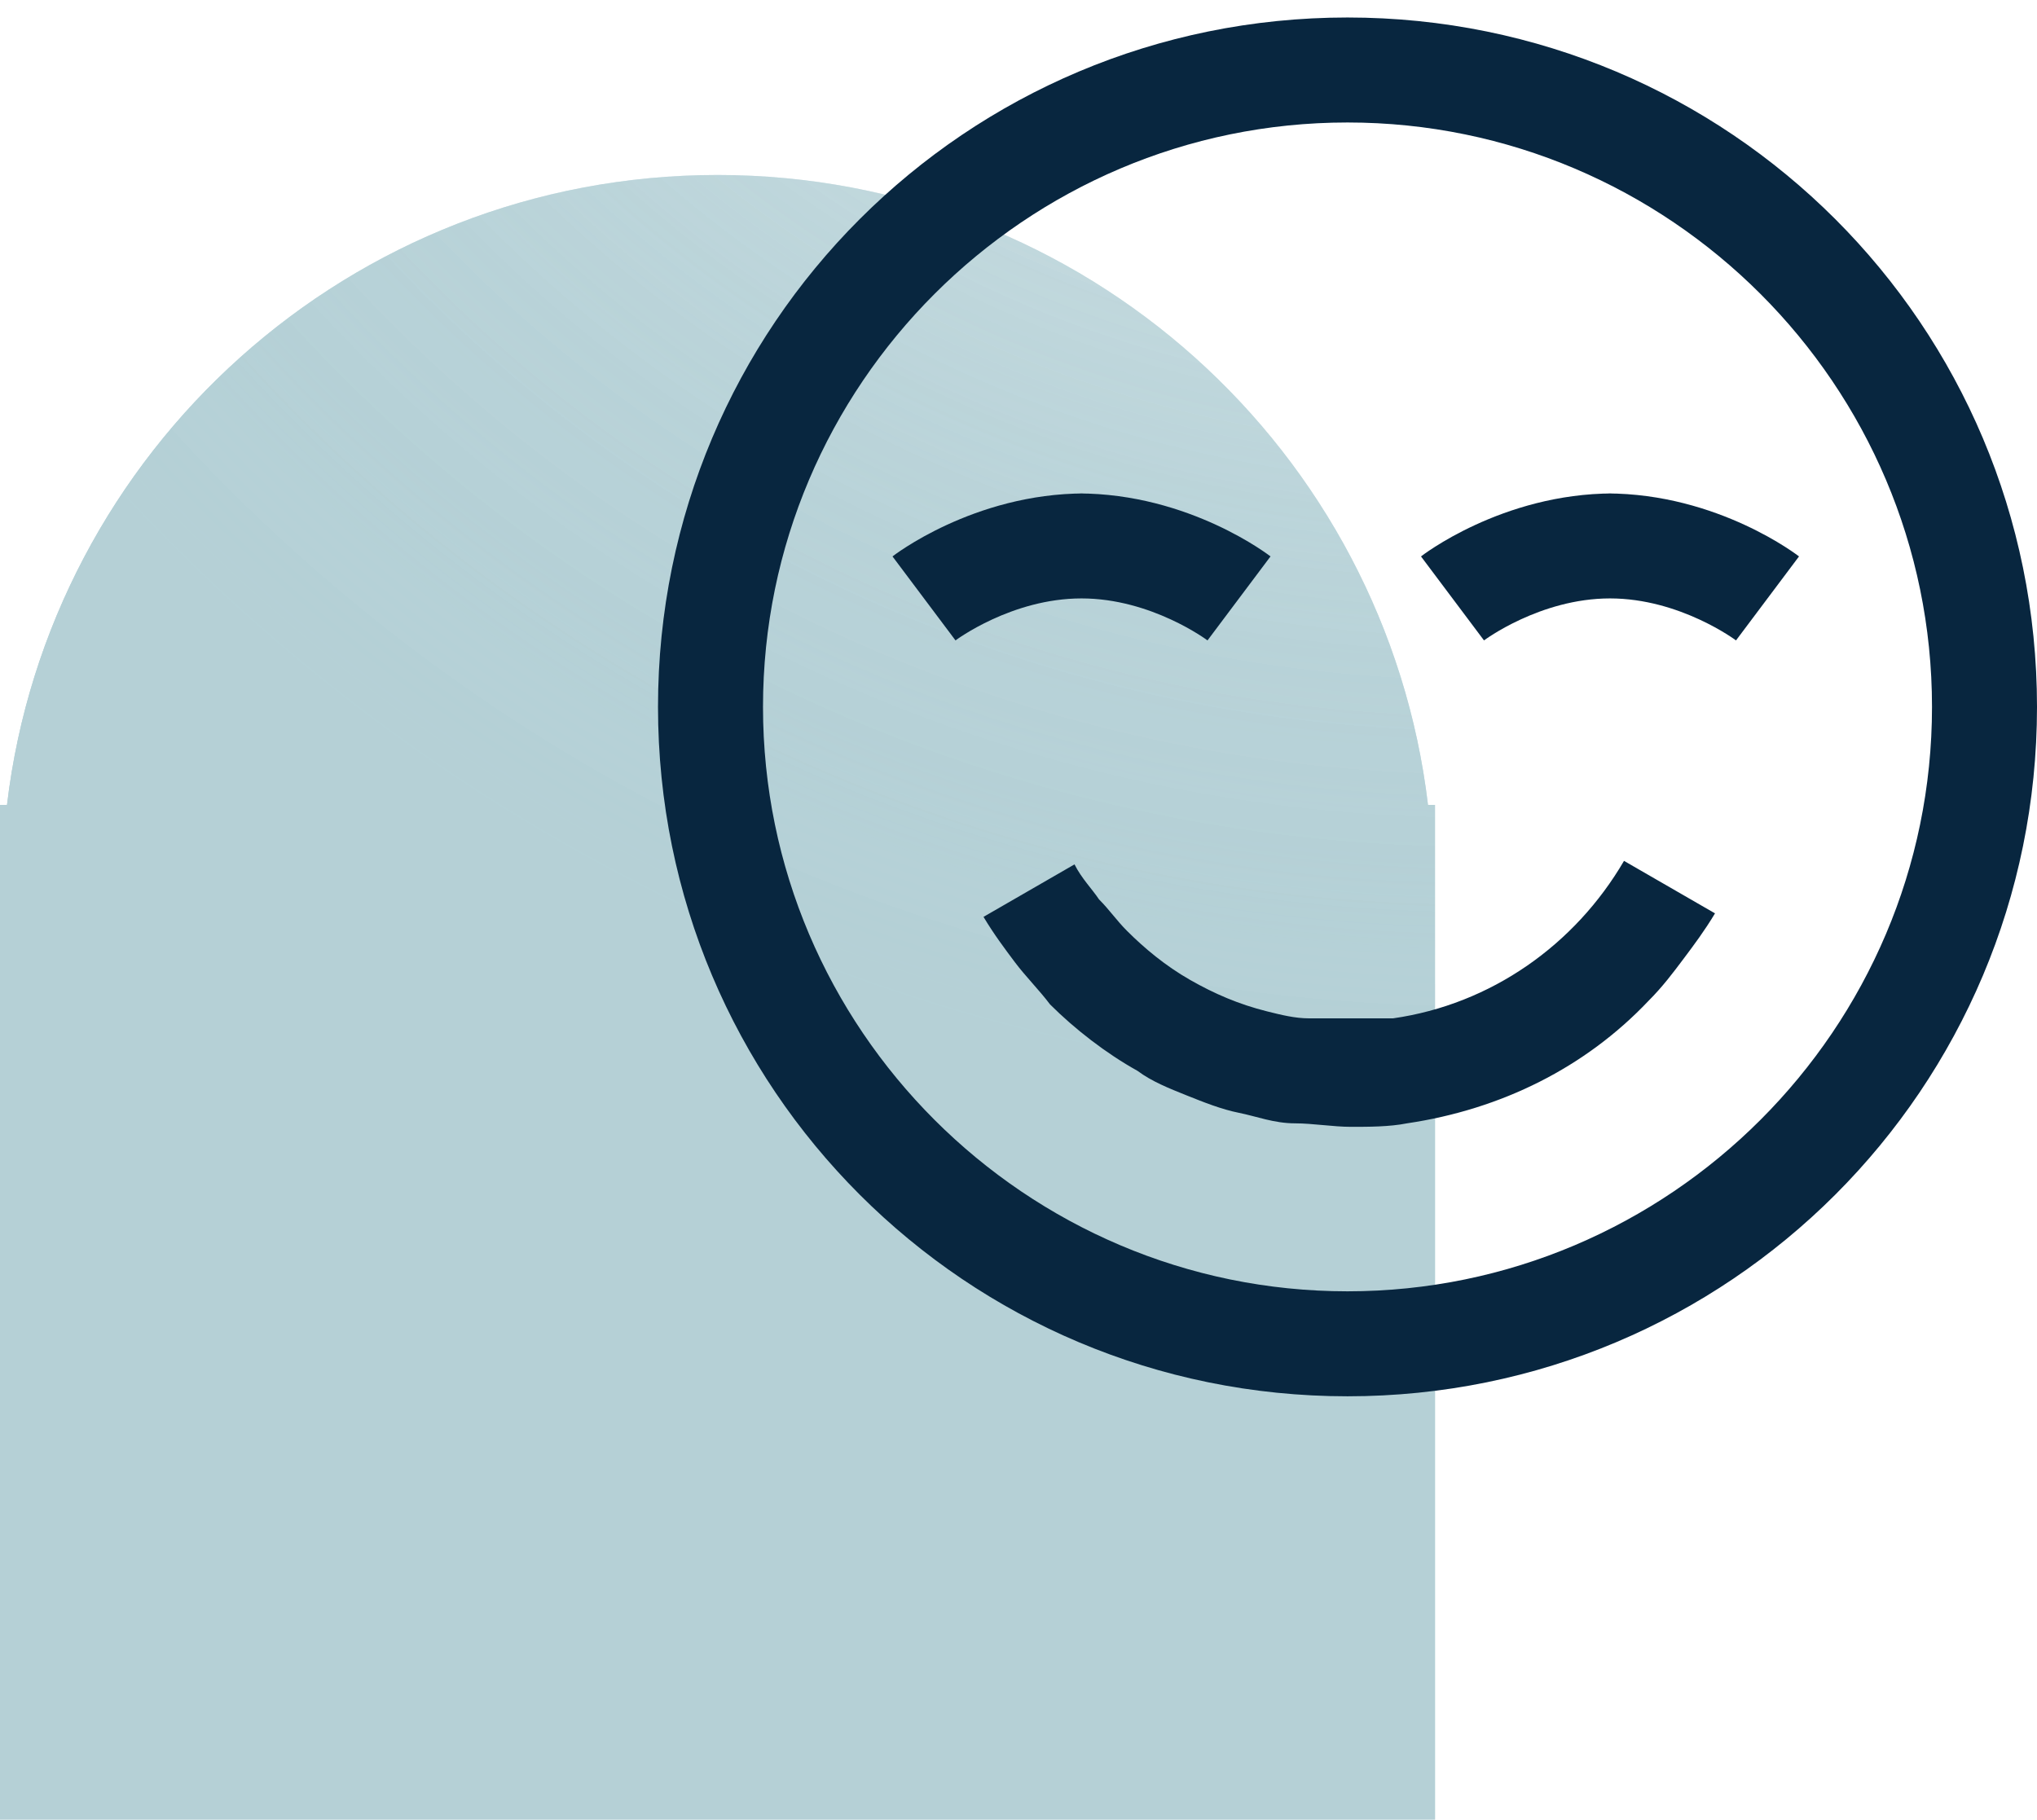 <?xml version="1.0" encoding="UTF-8"?>
<svg id="Calque_1" data-name="Calque 1" xmlns="http://www.w3.org/2000/svg" xmlns:xlink="http://www.w3.org/1999/xlink" version="1.1" viewBox="0 0 58.2 52">
  <defs>
    <style>
      .cls-1 {
        fill: url(#Dégradé_sans_nom);
      }

      .cls-1, .cls-2 {
        fill-rule: evenodd;
      }

      .cls-1, .cls-2, .cls-3 {
        stroke-width: 0px;
      }

      .cls-2 {
        fill: url(#Dégradé_sans_nom_2);
      }

      .cls-3 {
        fill: #08263f;
      }

      .cls-4 {
        opacity: .6;
      }
    </style>
    <radialGradient id="Dégradé_sans_nom" data-name="Dégradé sans nom" cx="-1939.3" cy="-66.5" fx="-1939.3" fy="-66.5" r="1.3" gradientTransform="translate(-61578.1 50300.3) rotate(138.8) scale(41)" gradientUnits="userSpaceOnUse">
      <stop offset="0" stop-color="#83b1bb" stop-opacity="0"/>
      <stop offset="1" stop-color="#83b1bb"/>
    </radialGradient>
    <radialGradient id="Dégradé_sans_nom_2" data-name="Dégradé sans nom 2" cx="-1939.3" cy="-66.5" fx="-1939.3" fy="-66.5" r="1.3" gradientTransform="translate(-61578.1 50300.3) rotate(138.8) scale(41)" gradientUnits="userSpaceOnUse">
      <stop offset="0" stop-color="#83b1bb" stop-opacity="0"/>
      <stop offset="1" stop-color="#83b1bb"/>
    </radialGradient>
  </defs>
  <g id="Page-1">
    <g id="HomeV2">
      <g id="icon-seed">
        <g id="Combined-Shape" class="cls-4">
          <path id="path-2" class="cls-1" d="M20.5,5c10.5,0,19.1,7.9,20.3,18h.2v29H0v-29h.2C1.4,12.9,10,5,20.5,5Z"/>
          <path id="path-2-2" class="cls-2" d="M20.5,5c10.5,0,19.1,7.9,20.3,18h.2v29H0v-29h.2C1.4,12.9,10,5,20.5,5Z"/>
        </g>
      </g>
    </g>
  </g>
  <path class="cls-3" d="M38.5.5c-10.9,0-19.7,8.8-19.7,19.7s8.8,19.7,19.7,19.7,19.7-8.8,19.7-19.7S49.4.5,38.5.5ZM38.5,3.5c9.2,0,16.7,7.5,16.7,16.7s-7.5,16.7-16.7,16.7-16.7-7.5-16.7-16.7S29.3,3.5,38.5,3.5ZM31,14.1c-3.2,0-5.5,1.8-5.5,1.8l1.8,2.4s1.6-1.2,3.6-1.2,3.6,1.2,3.6,1.2l1.8-2.4s-2.3-1.8-5.5-1.8ZM46.1,14.1c-3.2,0-5.5,1.8-5.5,1.8l1.8,2.4s1.6-1.2,3.6-1.2,3.6,1.2,3.6,1.2l1.8-2.4s-2.3-1.8-5.5-1.8ZM30.7,24.7l-2.6,1.5c.3.5.6.9.9,1.3s.7.8,1,1.2c.7.7,1.6,1.4,2.5,1.9.4.3.9.5,1.4.7.5.2,1,.4,1.5.5s1,.3,1.6.3c.5,0,1.1.1,1.6.1s1.1,0,1.6-.1c2.7-.4,5.1-1.6,6.9-3.5.4-.4.7-.8,1-1.2s.6-.8.9-1.3l-2.6-1.5c-1.4,2.4-3.8,4.1-6.6,4.5-.4,0-.8,0-1.2,0s-.8,0-1.2,0c-.4,0-.8-.1-1.2-.2-.8-.2-1.5-.5-2.2-.9s-1.3-.9-1.8-1.4c-.3-.3-.5-.6-.8-.9-.2-.3-.5-.6-.7-1Z"/>
</svg>